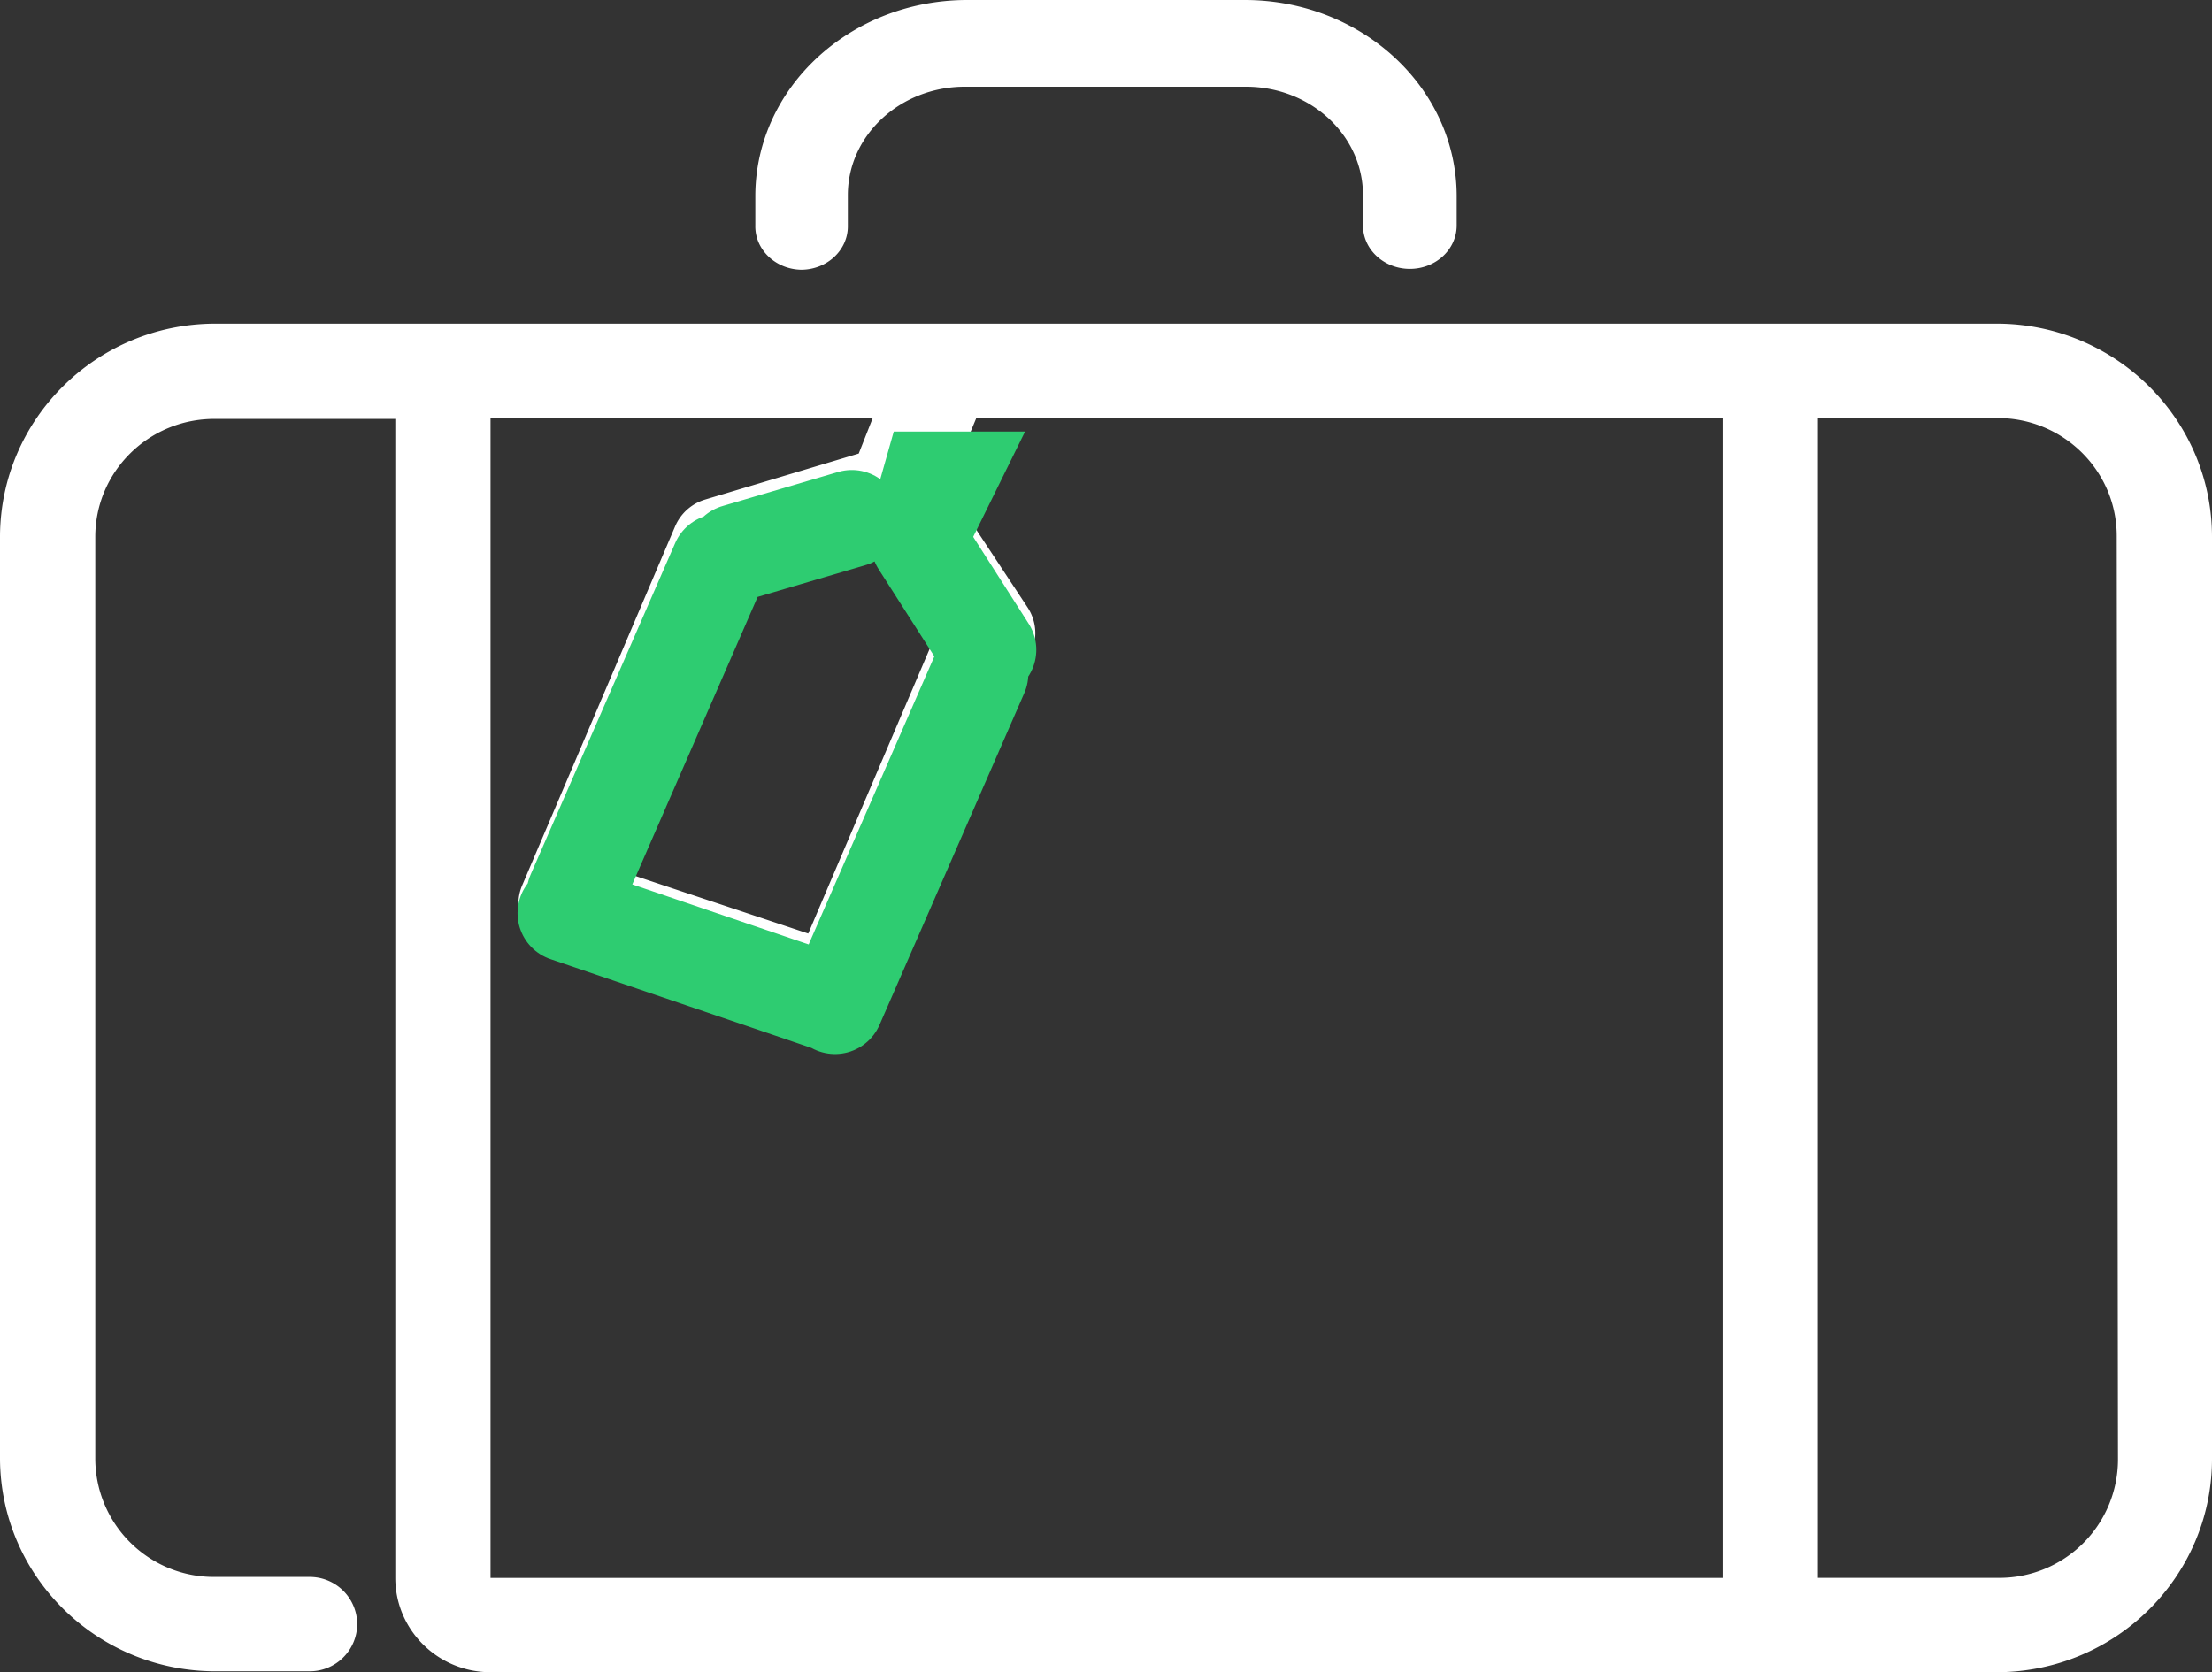 <svg width="41" height="31" xmlns="http://www.w3.org/2000/svg"><rect width="100%" height="100%" fill="#333333" stroke="none"/><g fill="none" fill-rule="evenodd"><path d="M37.028 6H3.972C1.784 6.012.012 7.767 0 9.935v17.113c.012 2.168 1.784 3.923 3.972 3.935h1.766a.879.879 0 00.883-.875.879.879 0 00-.883-.874H3.972a2.197 2.197 0 01-2.206-2.186V9.952c0-1.207.988-2.186 2.206-2.186h3.355v21.485c0 .966.79 1.749 1.765 1.749h27.936c2.188-.012 3.96-1.767 3.972-3.935V9.952c-.002-2.175-1.777-3.94-3.972-3.952zm-19.713 5.832l-2.334 5.474-3.306-1.101 2.3-5.404 2.206-.665 1.134 1.696zm14.615 17.42H9.092V7.748h7.085l-.26.66-2.848.853a.88.88 0 00-.556.498L9.68 16.41a.867.867 0 00.007.702.88.88 0 00.527.47l4.983 1.64a.885.885 0 001.09-.49l2.834-6.655a.867.867 0 00-.075-.817L17.567 9.02l.53-1.272H31.93V29.25zm7.327-2.187a2.197 2.197 0 01-2.207 2.186h-3.355V7.75h3.333c1.218 0 2.206.979 2.206 2.186l.023 17.13zM14.847 5c.48 0 .868-.36.868-.804v-.579c0-1.11.972-2.01 2.171-2.01h5.206c1.2 0 2.171.9 2.171 2.01v.563c0 .444.389.804.869.804S27 4.624 27 4.18v-.563C26.988 1.624 25.246.011 23.092 0h-5.184C15.755.011 14.012 1.624 14 3.617v.563c-.01.443.369.809.847.82z" fill="#ffffff"/><g stroke="#2ECC71" stroke-width="1.8" stroke-linecap="round"><path d="M13.34 10.426l-2.68 6.148M10.493 16.928l4.923 1.676M17.043 10.066l1.265 1.98M15.789 9.613l-2.145.632M18.16 12.49l-2.683 6.15"/></g><path fill="#2ECC71" d="M16.566 8H19l-.985 2H16z"/></g></svg>
